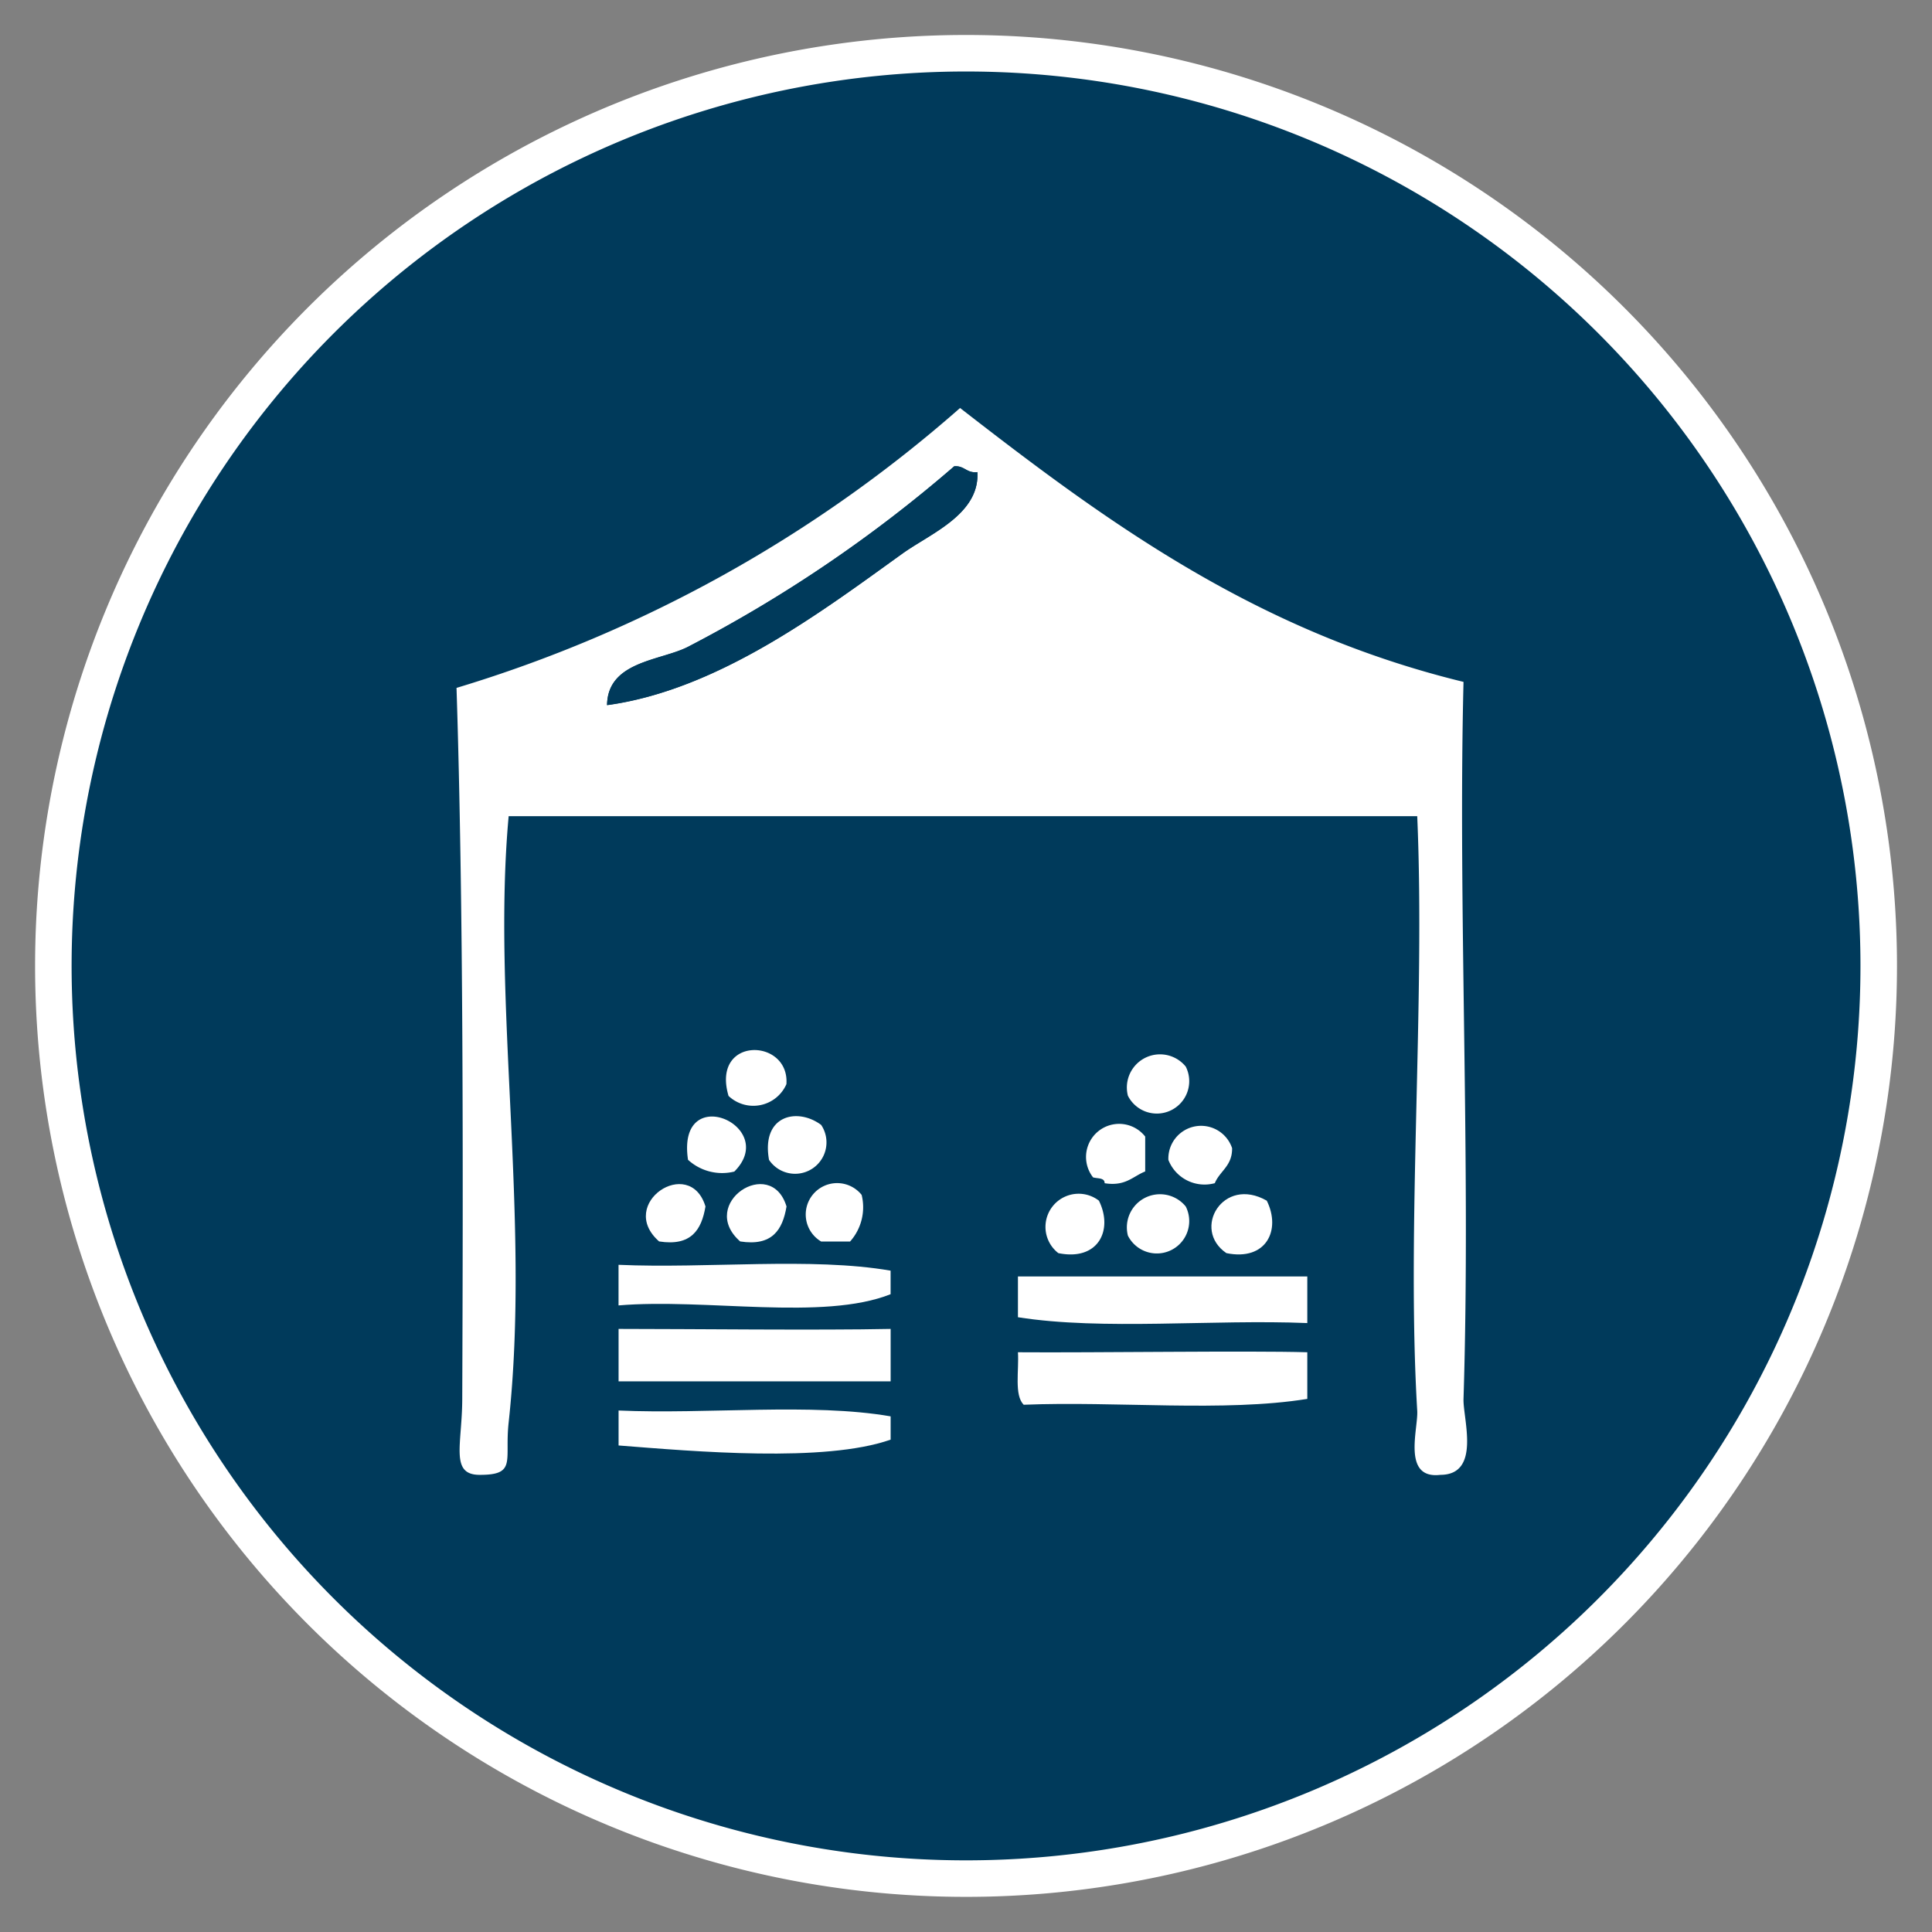 <svg xmlns="http://www.w3.org/2000/svg" xmlns:xlink="http://www.w3.org/1999/xlink" width="49.248" height="49.249" viewBox="0 0 49.248 49.249"><rect x="0" y="0" width="49.248" height="49.249" fill="#808080" stroke="none"/><defs><clipPath id="a"><path d="M0,32.382H49.248V-16.866H0Z" transform="translate(0 16.866)" fill="none"/></clipPath></defs><g transform="translate(0 0)" clip-path="url(#a)"><g transform="translate(1.36 1.357)"><path d="M30.595,15.3A23.265,23.265,0,1,1,7.328-7.968,23.267,23.267,0,0,1,30.595,15.3" transform="translate(15.935 7.968)" fill="#003a5b"/></g><g transform="translate(1.36 1.357)"><path d="M30.595,15.3A23.265,23.265,0,1,1,7.328-7.968,23.267,23.267,0,0,1,30.595,15.3Z" transform="translate(15.935 7.968)" fill="none" stroke="#fff" stroke-width="0.931"/></g><g transform="translate(11.637 10.4)"><path d="M8.342.977a34.848,34.848,0,0,1-6.786,4.6c-.692.356-2.047.362-2.064,1.486C2.324,6.68,4.967,4.677,7.017,3.205c.71-.511,1.974-1,1.915-2.079-.277.032-.324-.169-.59-.149m12.982,5.5c-.143,5.793.19,12.226,0,18.276-.015.5.453,1.93-.59,1.933-.987.117-.561-1.177-.59-1.635-.277-4.652.207-10.4,0-15.155H-3.016c-.432,4.725.564,10.275,0,15.453-.108.969.216,1.34-.739,1.337-.762,0-.447-.768-.444-1.933.023-5.869.032-12.594-.146-18.127A34.5,34.5,0,0,0,8.491-.509c3.72,2.891,7.528,5.691,12.833,6.982" transform="translate(4.345 0.509)" fill="#fff"/></g><g transform="translate(15.475 11.884)"><path d="M6.207.1C6.266,1.179,5,1.667,4.289,2.181,2.242,3.652-.4,5.652-3.233,6.041c.015-1.124,1.372-1.13,2.064-1.486A34.936,34.936,0,0,0,5.617-.05c.266-.018.31.184.59.149" transform="translate(3.233 0.051)" fill="#003a5b"/></g><g transform="translate(18.506 26.766)"><path d="M1.013.572a.92.92,0,0,1-1.475.3C-.912-.661,1.1-.608,1.013.572" transform="translate(0.527 0.298)" fill="#fff"/></g><g transform="translate(28.716 26.894)"><path d="M.993.194A.825.825,0,0,1-.482.936.845.845,0,0,1,.993.194" transform="translate(0.517 0.101)" fill="#fff"/></g><g transform="translate(17.514 28.463)"><path d="M.792.921a1.288,1.288,0,0,1-1.18-.3c-.3-2.021,2.345-.864,1.18.3" transform="translate(0.412 0.48)" fill="#fff"/></g><g transform="translate(19.574 28.452)"><path d="M.893.147a.8.8,0,0,1-1.329.891C-.64-.1.285-.306.893.147" transform="translate(0.465 0.076)" fill="#fff"/></g><g transform="translate(27.67 28.651)"><path d="M1,.211V1.1c-.318.126-.5.385-1.034.3,0-.146-.178-.114-.295-.149A.843.843,0,1,1,1,.211" transform="translate(0.522 0.11)" fill="#fff"/></g><g transform="translate(29.781 28.703)"><path d="M1.069.372c.006.453-.312.578-.441.891A.99.99,0,0,1-.555.67a.834.834,0,0,1,1.624-.3" transform="translate(0.557 0.194)" fill="#fff"/></g><g transform="translate(16.464 30.184)"><path d="M1,.375C.9.974.632,1.394-.182,1.266-1.274.305.6-.942,1,.375" transform="translate(0.519 0.195)" fill="#fff"/></g><g transform="translate(18.53 30.184)"><path d="M1,.375C.9.974.632,1.394-.182,1.266-1.274.305.6-.942,1,.375" transform="translate(0.519 0.195)" fill="#fff"/></g><g transform="translate(20.546 30.17)"><path d="M.932.19A1.312,1.312,0,0,1,.637,1.378H-.1A.8.8,0,1,1,.932.19" transform="translate(0.486 0.099)" fill="#fff"/></g><g transform="translate(26.662 30.41)"><path d="M.888.129C1.259.877.873,1.674-.146,1.466A.845.845,0,1,1,.888.129" transform="translate(0.462 0.067)" fill="#fff"/></g><g transform="translate(28.716 30.46)"><path d="M.993.194A.825.825,0,0,1-.482.936.845.845,0,0,1,.993.194" transform="translate(0.517 0.101)" fill="#fff"/></g><g transform="translate(30.878 30.44)"><path d="M.929.109C1.3.857.915,1.654-.1,1.446-.992.842-.189-.53.929.109" transform="translate(0.484 0.057)" fill="#fff"/></g><g transform="translate(15.767 32.216)"><path d="M4.56.114v.6C2.834,1.4-.156.812-2.375,1V-.035c2.263.1,4.917-.2,6.935.149" transform="translate(2.375 0.06)" fill="#fff"/></g><g transform="translate(25.948 32.538)"><path d="M4.85,0V1.188c-2.412-.1-5.209.193-7.376-.149V0Z" transform="translate(2.526)" fill="#fff"/></g><g transform="translate(15.768 33.875)"><path d="M0,0C1.8,0,5.122.038,6.935,0V1.337H0Z" fill="#fff"/></g><g transform="translate(25.94 34.453)"><path d="M4.855.011V1.2c-2.12.342-4.865.053-7.23.149C-2.62,1.1-2.491.475-2.521.011c1.907.015,5.884-.044,7.376,0" transform="translate(2.529 0.006)" fill="#fff"/></g><g transform="translate(15.768 35.93)"><path d="M0,.016c2.263.1,4.917-.2,6.935.149V.758c-1.682.593-5.008.3-6.935.149Z" transform="translate(0 0.009)" fill="#fff"/></g></g></svg>
